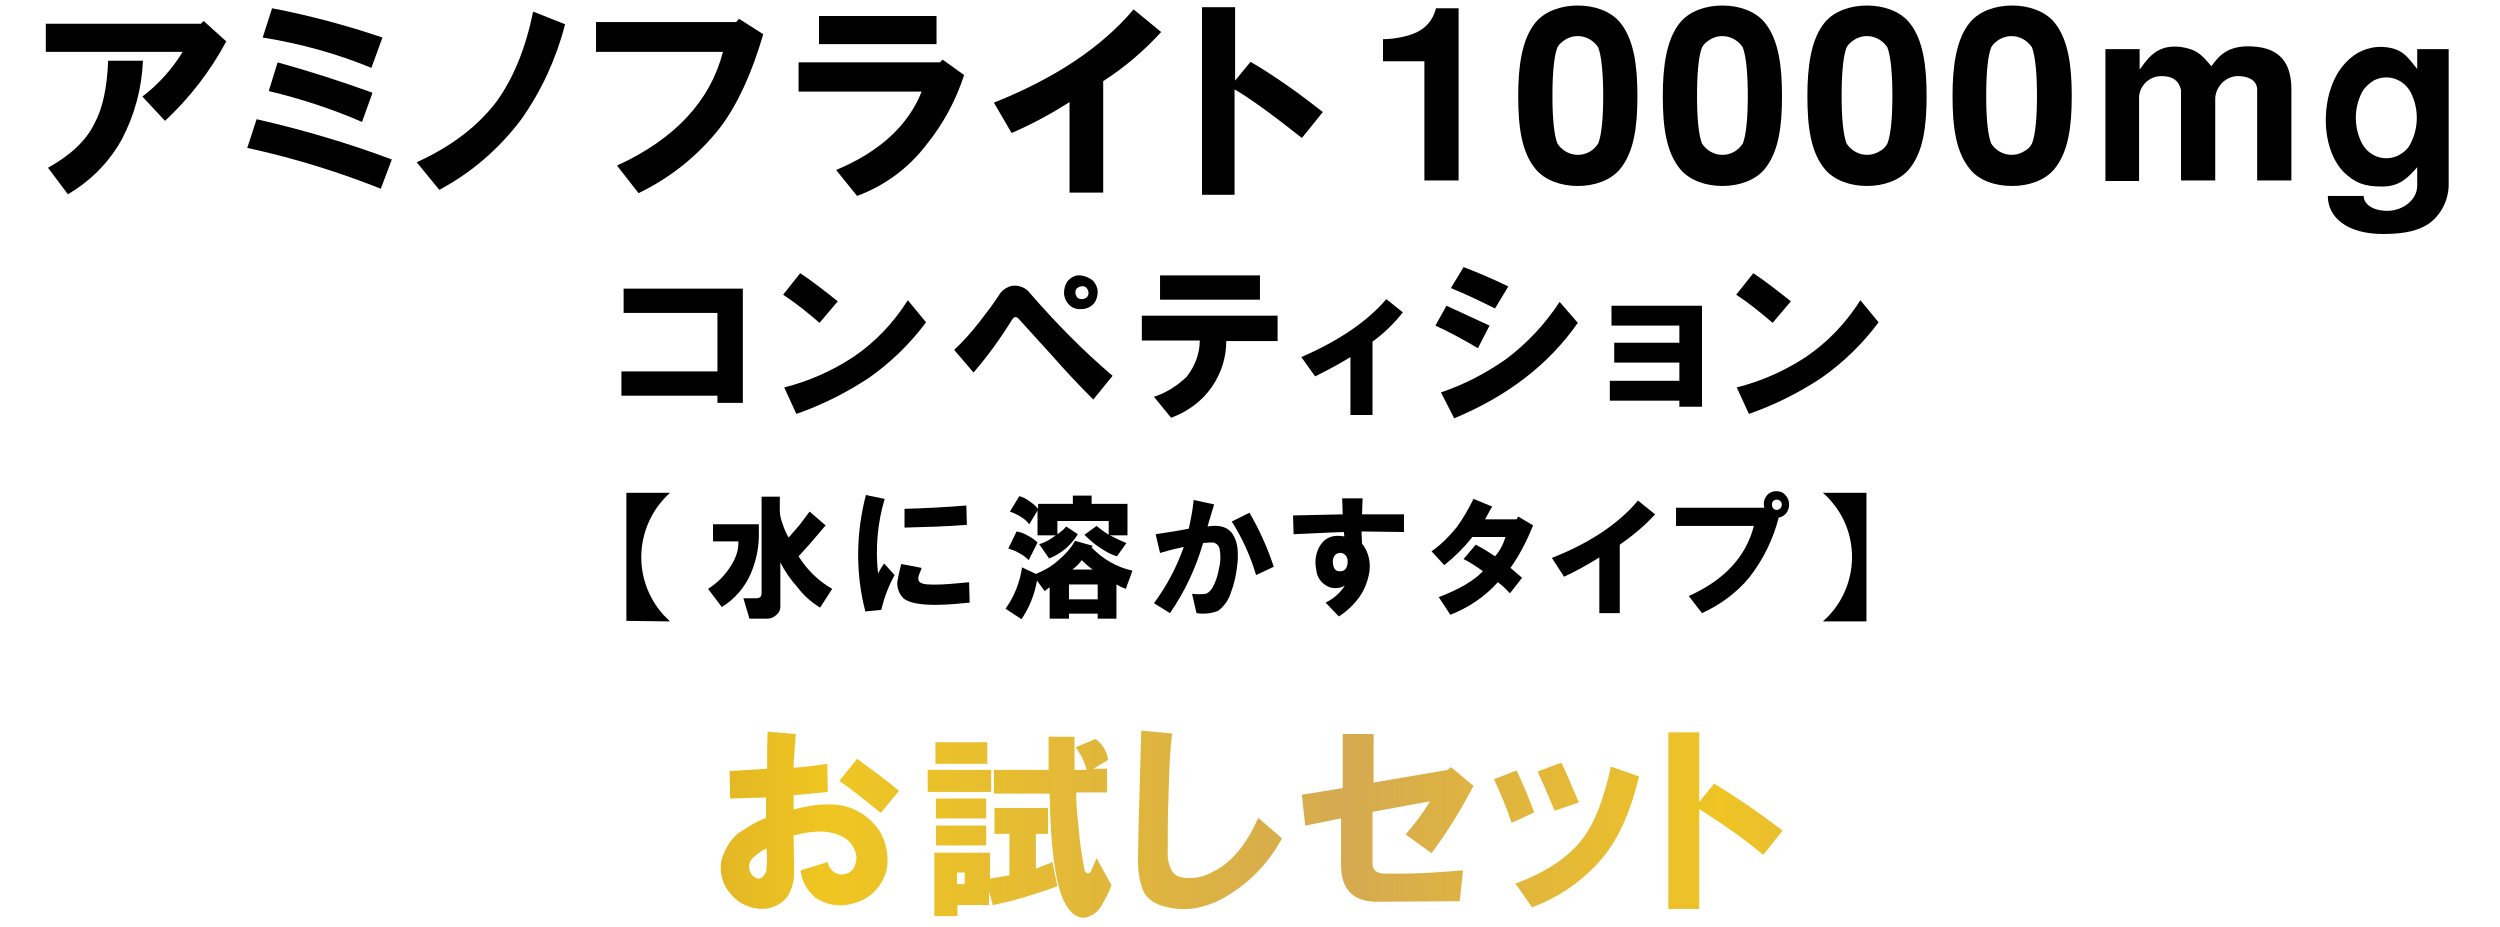 <?xml version="1.0" encoding="utf-8"?>
<!-- Generator: Adobe Illustrator 23.0.3, SVG Export Plug-In . SVG Version: 6.00 Build 0)  -->
<svg version="1.1" id="レイヤー_1" xmlns="http://www.w3.org/2000/svg" xmlns:xlink="http://www.w3.org/1999/xlink" x="0px"
	 y="0px" viewBox="0 0 453 168" style="enable-background:new 0 0 453 168;" xml:space="preserve">
<style type="text/css">
	.st0{fill:url(#SVGID_1_);}
	.st1{fill:url(#SVGID_2_);}
	.st2{fill:url(#SVGID_3_);}
	.st3{fill:url(#SVGID_4_);}
	.st4{fill:url(#SVGID_5_);}
	.st5{fill:url(#SVGID_6_);}
</style>
<title>アートボード 16</title>
<g>
	<path d="M8.3,9.4V4.3h28.1l0.5-0.5L41,7.5c-2.9,5.4-6.6,10.2-11.1,14.4l-4.1-4.4c2.9-2.2,5.4-5,7.3-8.1L8.3,9.4z M8.7,30.4
		c4.1-2.3,6.9-4.9,8.4-8c1.5-2.7,2.3-6.5,2.5-11.4h6.3c-0.2,5-1.5,9.8-3.8,14.2c-2.3,4.2-5.7,7.6-9.8,10L8.7,30.4z"/>
	<path d="M44.8,26.8l1.7-5.2c8.3,1.9,16.5,4.3,24.5,7.3l-2,5.3C61.2,31.1,53.1,28.6,44.8,26.8z M47.6,6.8l1.7-5.3
		c6.8,1.3,13.5,3.1,20,5.3l-2,5.5C61,9.7,54.4,7.9,47.6,6.8z M48.7,16.5l1.6-5.2c5.4,1.5,11.1,3.3,17.2,5.5l-1.9,5.3
		C60.1,19.7,54.5,17.9,48.7,16.5z"/>
	<path d="M75.5,29.4c6.4-2.9,11.1-6.6,14.4-10.9c3-4.1,5.3-9.5,6.7-16.4l5.8,2.3c-1.6,6.2-4.3,12.1-8,17.3c-4,5.3-9,9.6-14.8,12.7
		L75.5,29.4z"/>
	<path d="M107.9,4h25.5l0.5-0.6l4.4,2.8c-2.1,7.2-4.7,12.8-7.8,16.9c-4,5.1-9,9.1-14.8,11.9l-3.9-5c10.5-4.8,16.9-11.7,19.2-20.6
		h-23V4z"/>
	<path d="M144.7,16.6v-5.3h25.6l0.5-0.5l3.9,2.8c-1.5,4.6-3.8,8.9-6.9,12.7c-3.2,4.2-7.6,7.4-12.5,9.2l-3.8-4.7
		c7.9-3.3,13.1-8.1,15.5-14.2H144.7z M148.4,8V2.9h21.3V8L148.4,8z"/>
	<path d="M180.1,18.6c11-4.4,19.5-10,25.3-16.9l5,4.1c-3.1,3.4-6.6,6.4-10.5,8.9v20.2h-6.1V18.5c-3.3,2.1-6.8,4-10.5,5.6L180.1,18.6
		z"/>
	<path d="M217.9,1.3h5.9v13.3l2.8-3.4c4.6,2.7,8.9,5.8,13.1,9.1l-3.8,4.7c-5.8-4.6-9.9-7.5-12.2-8.8v19.1h-5.9V1.3z"/>
	<path d="M264.3,32.7h-6.2V11.1h-7.5V7.1c2.2,0,5.3-0.6,6.9-1.7c1.4-0.9,2.3-2.3,2.7-3.9h4.1V32.7z"/>
	<path d="M278.3,30.7c-2.6-3.1-3.2-7.7-3.2-13.3c0-5.2,0.6-10.3,3.2-13.4c1.7-2,4.6-3,7.6-3c3,0,5.9,1,7.6,3c2.6,3.1,3.2,8,3.2,13.4
		c0,5.5-0.6,10.2-3.2,13.3c-1.7,2-4.6,3-7.6,3C282.9,33.7,280,32.7,278.3,30.7z M289.6,26c0.6-1.5,0.9-4.6,0.9-8.6
		c0-4.1-0.3-7.2-0.9-8.8c-1.3-2-3.9-2.7-6-1.4c-0.6,0.4-1.1,0.8-1.4,1.4c-0.6,1.5-0.9,4.6-0.9,8.8c0,4,0.3,7.1,0.9,8.6
		c1.3,2,3.9,2.7,6,1.4C288.7,27.1,289.2,26.6,289.6,26z"/>
	<path d="M304.5,30.7c-2.6-3.1-3.2-7.7-3.2-13.3c0-5.2,0.6-10.3,3.2-13.4c1.7-2,4.6-3,7.6-3c3,0,5.9,1,7.6,3c2.6,3.1,3.2,8,3.2,13.4
		c0,5.5-0.6,10.2-3.2,13.3c-1.7,2-4.6,3-7.6,3C309.1,33.7,306.2,32.7,304.5,30.7z M315.8,26c0.6-1.5,0.9-4.6,0.9-8.6
		c0-4.1-0.3-7.2-0.9-8.8c-1.3-2-3.9-2.7-6-1.4c-0.6,0.4-1.1,0.8-1.4,1.4c-0.6,1.5-0.9,4.6-0.9,8.8c0,4,0.3,7.1,0.9,8.6
		c1.3,2,3.9,2.7,6,1.4C314.9,27.1,315.4,26.6,315.8,26z"/>
	<path d="M330.7,30.7c-2.6-3.1-3.2-7.7-3.2-13.3c0-5.2,0.6-10.3,3.2-13.4c1.7-2,4.6-3,7.6-3c3,0,5.9,1,7.6,3c2.6,3.1,3.2,8,3.2,13.4
		c0,5.5-0.6,10.2-3.2,13.3c-1.7,2-4.6,3-7.6,3C335.3,33.7,332.4,32.7,330.7,30.7z M342,26c0.6-1.5,0.9-4.6,0.9-8.6
		c0-4.1-0.3-7.2-0.9-8.8c-1.3-2-3.9-2.7-6-1.4c-0.6,0.4-1.1,0.8-1.4,1.4c-0.6,1.5-0.9,4.6-0.9,8.8c0,4,0.3,7.1,0.9,8.6
		c1.3,2,3.9,2.7,6,1.4C341.2,27.1,341.7,26.6,342,26z"/>
	<path d="M357,30.7c-2.6-3.1-3.2-7.7-3.2-13.3c0-5.2,0.6-10.3,3.2-13.4c1.7-2,4.6-3,7.6-3c3,0,5.9,1,7.6,3c2.6,3.1,3.2,8,3.2,13.4
		c0,5.5-0.6,10.2-3.2,13.3c-1.7,2-4.6,3-7.6,3C361.5,33.7,358.6,32.7,357,30.7z M368.2,26c0.6-1.5,0.9-4.6,0.9-8.6
		c0-4.1-0.3-7.2-0.9-8.8c-1.3-2-3.9-2.7-6-1.4c-0.6,0.4-1.1,0.8-1.4,1.4c-0.6,1.5-0.9,4.6-0.9,8.8c0,4,0.3,7.1,0.9,8.6
		c1.3,2,3.9,2.7,6,1.4C367.4,27.1,367.9,26.6,368.2,26z"/>
	<path d="M381.5,32.7V8.9h6.2v3.6h0.1c1.9-2.8,3.7-4.4,7.3-4c3,0.4,3.9,1.5,5.6,3.5c1.5-2.1,3.3-4.1,8.4-3.5
		c4.8,0.6,6.1,3.9,6.1,7.7v16.5H409V16.3c0-1.8-1.6-2.4-3.1-2.5c-2.3-0.2-4.3,1.6-4.5,3.9c0,0.1,0,0.3,0,0.4v14.6h-6.2V16.3
		c-0.4-1.7-1.5-2.5-3.4-2.5c-2.2-0.1-4.1,1.6-4.2,3.8c0,0.2,0,0.4,0,0.6v14.6H381.5z"/>
	<path d="M443.7,8.9v24.5c0,2.9-1.4,5.6-3.7,7.2c-1.6,1-3.7,1.8-8.2,1.8c-6.5,0-10-3-10-6.9h6.5c0,1.4,1.5,2.7,4.3,2.7
		c2.7,0,5.4-1.9,5.4-4.6v-3.3c-1.8,2-3.2,3.5-6.4,3.5c-3.3,0-4.9-0.7-6.9-2.6c-4.6-4.7-4.2-15.1,0.3-19.8c1.7-1.9,4.1-3,6.7-2.9
		c3.8,0.2,4.6,2,6.3,4V8.9H443.7z M428,16.7c-1.5,2.9-1.5,6.4,0,9.3c1.3,2.4,4.2,3.4,6.7,2.1c0.9-0.5,1.7-1.2,2.1-2.1
		c1.5-2.9,1.5-6.4,0-9.3c-1.3-2.4-4.2-3.4-6.7-2.1C429.3,15.1,428.5,15.8,428,16.7z"/>
	<path d="M112.6,71.7v-4.4H130V56.7h-17v-4.4h21.6V73H130v-1.3H112.6z"/>
	<path d="M141.9,53.4l3.1-3.9c2.1,1.4,4.3,3.1,6.8,5.1l-3.3,3.9C146.4,56.7,144.2,54.9,141.9,53.4z M142.1,70.2
		c4.4-1.1,8.7-3,12.5-5.5c4-2.7,7.3-6.2,9.9-10.3l3.3,4c-2.9,3.9-6.4,7.3-10.4,10.1c-4.1,2.7-8.5,4.9-13.1,6.5L142.1,70.2z"/>
	<path d="M181.2,53.2c0.5-0.7,1.3-1.2,2.1-1.4c1.3-0.2,2.6,0.3,3.4,1.4c4.6,5.3,9.5,10.3,14.9,14.9l-3.5,4.3c-2.8-2.8-5.3-5.5-7.5-8
		c-2.1-2.3-4-4.4-5.9-6.5c-0.5-0.6-0.9-0.6-1.3,0c-2.1,3.4-4.4,6.6-7,9.6l-3.5-4.1c1.7-1.6,3.2-3.3,4.6-5.1
		C178.9,56.5,180.2,54.8,181.2,53.2z M196,56c-0.9,0.1-1.8-0.2-2.4-0.9c-0.5-0.6-0.8-1.3-0.8-2c0-0.8,0.2-1.5,0.6-2.1
		c0.6-0.7,1.4-1.2,2.4-1.1c0.8,0.1,1.6,0.4,2.3,1c0.5,0.6,0.8,1.3,0.8,2c0,0.7-0.2,1.4-0.6,2C197.7,55.6,196.9,56,196,56z
		 M196.9,53.9c0.5-0.5,0.4-1.2,0-1.7s-1.2-0.4-1.7,0s-0.4,1.2,0,1.7c0.2,0.2,0.5,0.3,0.8,0.3C196.3,54.2,196.6,54.1,196.9,53.9z"/>
	<path d="M206.9,57.2h24.6v4.6h-9.3c0,3-0.9,5.8-2.6,8.3c-1.8,2.6-4.4,4.5-7.4,5.6l-3.1-3.8c2.2-0.7,4.2-2,5.9-3.6
		c1.5-1.9,2.4-4.2,2.4-6.6h-10.5V57.2z M210.2,49.9h18.1v4.4h-18.1V49.9z"/>
	<path d="M235.8,64.7c6.9-3,12-6.5,15.4-10.5l3,2.4c-1.6,2-3.4,3.8-5.5,5.3v13.3h-4V64.7c-2.1,1.3-4.2,2.4-6.4,3.5L235.8,64.7z"/>
	<path d="M260.1,59l2-3.6c2.6,1.2,5.2,2.4,7.8,3.6l-2.1,4.1C265.3,61.6,262.7,60.2,260.1,59z M261.1,71.1c4.2-1.4,8.2-3.5,11.9-6.1
		c3.8-2.9,7-6.3,9.6-10.3l3.3,3.8c-5.3,7.6-12.8,13.3-22.4,17.3L261.1,71.1z M262.9,52.2l2.3-3.8c2.1,0.8,4.8,1.9,8.1,3.5l-2.4,4
		C268.3,54.6,265.6,53.3,262.9,52.2z"/>
	<path d="M291.7,69h12.6v-3.3h-11.8v-3.6h11.8V59H292v-3.6h16.4v18.3h-4.1v-1.1h-12.6V69z"/>
	<path d="M314.6,53.4l3.1-3.9c2.1,1.4,4.3,3.1,6.8,5.1l-3.3,3.9C319.1,56.7,316.9,54.9,314.6,53.4z M314.7,70.2
		c4.4-1.1,8.7-3,12.5-5.5c4-2.7,7.3-6.2,9.9-10.3l3.3,4c-2.9,3.9-6.4,7.3-10.4,10.1c-4.1,2.7-8.5,4.9-13.1,6.5L314.7,70.2z"/>
	<path d="M113.5,112.5V89.3h7.9c-6.4,5.8-7,15.6-1.2,22.1c0.4,0.4,0.8,0.8,1.2,1.2L113.5,112.5z"/>
	<path d="M133.8,98.1h-4.6V95h8.3v1.2c0.1,2.6-0.4,5.2-1.4,7.6c-1.1,2.6-2.9,4.7-5.3,6.2l-2.5-3.3c1.6-1,2.9-2.3,3.9-3.8
		c0.5-0.7,0.9-1.5,1.2-2.3C133.7,99.8,133.8,99,133.8,98.1z M138,107.4V90h3.3v2.5c0,0.8,0.2,1.6,0.5,2.4c0.3,0.9,0.6,1.7,1.1,2.5
		l2-2.3l1.8-2.4l2.9,2.5l-2.9,3.4l-2,2.2c1.5,2.4,3.6,4.5,6.1,5.9l-2.2,3.4c-1.6-1-3-2.2-4.1-3.7c-1.2-1.3-2.3-2.9-3.1-4.5v8
		c0,0.6-0.2,1.1-0.7,1.5c-0.4,0.4-1,0.7-1.6,0.7h-3.3l-1.1-3.7h2.4C137.7,108.4,138,108.1,138,107.4z"/>
	<path d="M156.9,89.7l3.4,0.7c-1.3,4.4-1.7,8.9-1.2,13.5c0.3-0.6,0.7-1.2,1.1-1.8l1.9,2.1c-1.1,2-1.9,4.1-2.4,6.3l-2.9,0.3
		C155,103.9,155.1,96.6,156.9,89.7z M163.3,102.2l3.7,0.7c-0.1,0.4-0.3,0.8-0.5,1.3c-0.2,0.6-0.1,1.1,0.2,1.3c0.4,0.4,1.7,0.5,4,0.4
		c2-0.1,3.6-0.3,4.9-0.4l0.1,3.7c-2.1,0.2-4.2,0.4-6.2,0.4c-2.9,0-4.9-0.4-5.8-1.2c-0.8-0.8-1.2-1.9-1.1-3
		C162.8,104.3,163,103.3,163.3,102.2z M163.9,95.6v-3.4c3.7-0.1,7.5-0.3,11.2-0.6l0.1,3.5C171.5,95.4,167.7,95.5,163.9,95.6z"/>
	<path d="M187.7,104c1.5-0.6,2.9-1.4,4.1-2.5c1.2-1,2.2-2.1,3-3.5l3.2,0.9l-0.2,0.3c2,2.1,4.6,3.6,7.4,4.2l-1.2,3.3
		c-0.6-0.2-1.2-0.5-1.7-0.8v6.2h-3.4v-0.9h-5.2v0.9h-3.5v-5.7l-0.9,0.7l-1.4-1.9c-0.4,2.5-1.4,4.9-2.8,7l-2.9-1.9
		c1.6-2.2,2.6-4.8,3-7.5L187.7,104z M186.4,101.5c-0.5-0.5-1-0.9-1.6-1.2c-0.6-0.4-1.4-0.7-2.1-0.9l1.5-3.1c0.7,0.1,1.5,0.4,2.1,0.8
		c0.6,0.3,1.2,0.7,1.7,1.2L186.4,101.5z M188.1,92.2v-0.9h6.3v-1.5h3.4v1.5h6.5V97h-3.2c1,0.5,2,1,3,1.4l-1.7,2.4
		c-1.1-0.3-2.1-0.9-3-1.5c-1.1-0.7-2-1.5-2.9-2.4l2.2-1.6c0.6,0.5,1.4,1.1,2.2,1.6v-2.5h-9.3v2.4c0.6-0.4,1.2-0.9,1.6-1.4l2.1,1.4
		c-1.2,2-3,3.5-5.2,4.4l-1.8-2.6c1.1-0.3,2.1-0.9,3-1.6h-3.3v-4.5l-1.5,2.5c-0.4-0.5-0.8-0.9-1.3-1.2c-0.7-0.5-1.4-0.8-2.2-1.1
		l1.7-2.8c0.7,0.2,1.3,0.5,1.8,0.9C187.1,91.2,187.7,91.7,188.1,92.2L188.1,92.2z M193.7,108.6h5.2v-2.7h-5.2V108.6z M194.3,103.2
		h3.7c-0.7-0.5-1.4-1.1-2-1.7C195.6,102.1,195,102.7,194.3,103.2L194.3,103.2z"/>
	<path d="M209.1,109.3c2.3-3.1,4.1-6.5,5.4-10.2c-0.9,0.2-2.3,0.5-4.3,1.1l-0.8-3.4c2-0.3,4-0.6,6-1c0.4-1.7,0.7-3.4,0.9-5.2
		l3.7,0.8l-1.2,4c2.4-0.4,4,0.2,4.8,1.8c0.7,1.3,0.9,3.2,0.5,5.9c-0.2,1.4-0.5,2.8-1,4.1c-0.4,1.4-1.2,2.6-2.4,3.5
		c-1.3,0.5-2.6,0.6-3.9,0.4l-0.8-3.5c0.8,0.1,1.7,0.1,2.5,0c0.5-0.2,0.9-0.6,1.2-1.1c0.6-1.1,1-2.3,1.2-3.6c0.3-1.1,0.3-2.3,0.1-3.4
		c-0.1-0.6-0.6-1.1-1.2-1.2c-0.4,0-1,0-1.8,0.1c-1.3,4.5-3.3,8.8-6,12.7L209.1,109.3z M223.2,94.5l3.2-1.6c1.8,3.1,3.3,6.4,4.4,9.8
		l-3.2,1.5C226.6,100.8,225.1,97.5,223.2,94.5z"/>
	<path d="M234.3,93.4c2.9-0.1,6-0.1,9-0.2l-0.1-2.9h3.7l-0.1,2.9h7.6v3.2l-7.7-0.1l0.1,2.2c1.3,1.6,1.7,3.8,1.2,5.8
		c-0.3,1.4-0.9,2.8-1.7,3.9c-1,1.4-2.3,2.6-3.7,3.5l-2.4-2.5c1.4-0.7,2.6-1.7,3.5-3.1c-0.8,0.5-1.9,0.6-2.8,0.3
		c-1.3-0.5-2.3-1.7-2.4-3.2c-0.3-1.4-0.1-2.8,0.5-4c0.9-1.7,2.4-2.4,4.6-2l-0.1-0.8c-3.2,0.1-6.2,0.3-9.1,0.4L234.3,93.4z
		 M242.7,100.2c-0.8,0.1-1.2,0.7-1.2,1.7c0.1,1,0.4,1.6,1.2,1.6c0.4,0.1,0.9-0.1,1.2-0.5c0.2-0.4,0.3-0.8,0.3-1.2
		c0-0.4-0.1-0.9-0.4-1.2C243.5,100.3,243.1,100.1,242.7,100.2L242.7,100.2z"/>
	<path d="M259.4,99.9c1.7-1.2,3.2-2.7,4.5-4.3c1.2-1.6,2.2-3.4,3.1-5.2l3.4,1.4c-0.3,0.4-0.7,1.2-1.3,2.3h5.7l0.3-0.5l2.7,1.6
		c-1.1,2.7-2.4,5.3-4.1,7.7c0.7,0.6,1.4,1.2,2.1,1.8l-2.2,2.8c-0.4-0.4-0.7-0.7-1.1-1.1c-0.3-0.3-0.7-0.6-1.1-0.9
		c-2.3,2.6-5.3,4.6-8.6,5.9l-2.1-3.2c3.7-1.4,6.4-3,8-4.7c-1.1-0.8-2.3-1.6-3.5-2.2l2.2-2.6c1.2,0.6,2.3,1.3,3.5,2.1
		c0.9-1,1.5-2.2,1.9-3.5h-6c-1.5,1.9-3.2,3.6-5.1,5.1L259.4,99.9z"/>
	<path d="M281.2,101.1c6.8-2.7,12-6.1,15.6-10.4l3.1,2.5c-1.9,2.1-4.1,3.9-6.4,5.5v12.4h-3.7V101c-2.1,1.3-4.2,2.5-6.4,3.5
		L281.2,101.1z"/>
	<path d="M303.7,92h16c-0.2-0.7-0.1-1.4,0.3-2c0.4-0.7,1.2-1,1.9-1c0.6,0,1.2,0.2,1.6,0.7c0.8,0.8,0.9,2.1,0.3,3.1
		c-0.3,0.5-0.9,0.9-1.5,1c-1,3.9-2.8,7.6-5.3,10.8c-2.3,2.8-5.3,5-8.6,6.5l-2.4-3.1c6.5-2.9,10.4-7.2,11.8-12.7h-14.1L303.7,92z
		 M322.6,92.1c0.4-0.4,0.3-1,0-1.3c-0.4-0.4-1-0.3-1.3,0s-0.3,1,0,1.3c0.2,0.2,0.4,0.3,0.6,0.3C322.2,92.4,322.4,92.3,322.6,92.1
		L322.6,92.1z"/>
	<path d="M330.3,89.3h7.9v23.3h-7.9c6.4-5.6,7.1-15.4,1.5-21.8C331.3,90.2,330.8,89.7,330.3,89.3L330.3,89.3z"/>
</g>
<g>
	
		<linearGradient id="SVGID_1_" gradientUnits="userSpaceOnUse" x1="53.806" y1="-760.17" x2="386.567" y2="-760.17" gradientTransform="matrix(1 0 0 -1 0 -611.497)">
		<stop  offset="0" style="stop-color:#B47C32"/>
		<stop  offset="0.29" style="stop-color:#EFC621"/>
		<stop  offset="0.55" style="stop-color:#D5AA51"/>
		<stop  offset="0.74" style="stop-color:#EFC424"/>
		<stop  offset="0.88" style="stop-color:#D8AF52"/>
		<stop  offset="1" style="stop-color:#B67E33"/>
	</linearGradient>
	<path class="st0" d="M138.8,148.2v-3.7l-6.5,0.2l-0.1-5l6.8-0.4c0-2.1,0-4.3,0.1-6.7l5.1,0.4c-0.2,2.9-0.4,5-0.4,6.1
		c2-0.1,4.1-0.4,6.1-0.7l0.1,5.1l-6.2,0.6v2.6c2.5-0.7,5-1.1,7.6-0.9c2.6,0.2,5,1.4,6.8,3.3c1.6,1.6,2.5,3.9,2.6,6.2
		c0.2,2.2-0.6,4.4-2.2,6.1c-1.4,1.5-3.3,2.3-5.4,2.6c-1.9,0.2-3.7-0.2-5.4-1.3c-1.5-1.3-2.6-3-2.7-5l4.9-1.5
		c0.2,1.4,1.5,2.5,2.9,2.2c1.1-0.1,1.9-0.9,2.1-1.9c0.4-1.1,0.1-2.2-0.5-3.2c-0.9-1.5-2.6-2.3-5-2.6c-2-0.1-3.9,0.2-5.7,0.7l0.1,6.8
		c0,1.6-0.5,3.2-1.3,4.4c-1.2,1.4-2.8,2.1-4.6,2.1c-2.1-0.1-4.1-0.9-5.5-2.6c-1.5-1.6-2.2-3.9-1.8-6.1c0.5-1.9,1.5-3.6,2.9-4.9
		C135.3,150,136.9,148.9,138.8,148.2z M138.9,153.7c-0.8,0.4-1.5,0.9-2.2,1.5c-0.7,0.5-1.1,1.4-0.9,2.2c0,0.6,0.4,1.2,0.9,1.5
		c0.5,0.4,1.1,0.4,1.5,0s0.7-0.9,0.7-1.5C139,156.2,139,154.9,138.9,153.7z M152.1,141.5l3.2-4c2.6,1.9,5.1,3.7,7.6,5.8l-3.3,4
		C157.1,145.3,154.7,143.3,152.1,141.5z"/>
	
		<linearGradient id="SVGID_2_" gradientUnits="userSpaceOnUse" x1="63.273" y1="-761.339" x2="379.708" y2="-761.339" gradientTransform="matrix(1 0 0 -1 0 -611.497)">
		<stop  offset="0" style="stop-color:#B47C32"/>
		<stop  offset="0.29" style="stop-color:#EFC621"/>
		<stop  offset="0.55" style="stop-color:#D5AA51"/>
		<stop  offset="0.74" style="stop-color:#EFC424"/>
		<stop  offset="0.88" style="stop-color:#D8AF52"/>
		<stop  offset="1" style="stop-color:#B67E33"/>
	</linearGradient>
	<path class="st1" d="M168.1,143.5v-4h11.5v4H168.1z M179.2,161.5v2.5h-5.7v2h-4.2v-11.5h10.1v4.7l3.5-0.6v-7.5h-2.7v-4.7h9.7v4.7
		h-2.2v6.3l3-1.2l0.9,4.4c-3.9,1.4-7.7,2.6-11.7,3.4L179.2,161.5z M169.5,134.5h9.4v3.9h-9.4V134.5z M169.6,144.7h9.1v3.6h-9.1
		V144.7z M169.6,149.6h9.1v3.6h-9.1V149.6z M173.4,160.2h1.4v-2.1h-1.4V160.2z M200.8,137.7l-2.7,1.6h2.5v4.3H195
		c0,1.5,0.1,3.7,0.5,6.7c0.1,2.2,0.5,4.4,0.9,6.7c0.1,0.7,0.2,1.1,0.6,1.2c0.2,0.1,0.7-0.1,0.8-0.6l0.9-2.1l2.7,4.9
		c-0.5,1.4-1.2,2.7-2,4c-0.7,1.1-1.9,1.8-3,1.9c-1.6,0-3-1.3-4-3.9c-1.3-3.5-2.1-9.7-2.2-18.6h-10.1v-4.3h9.9v-6h4.7v6h2.2
		c-0.4-1.5-1.1-2.9-2-4.1l3.6-1.5C199.8,134.8,200.6,136.2,200.8,137.7L200.8,137.7z"/>
	
		<linearGradient id="SVGID_3_" gradientUnits="userSpaceOnUse" x1="58.482" y1="-760.073" x2="391.243" y2="-760.073" gradientTransform="matrix(1 0 0 -1 0 -611.497)">
		<stop  offset="0" style="stop-color:#B47C32"/>
		<stop  offset="0.29" style="stop-color:#EFC621"/>
		<stop  offset="0.55" style="stop-color:#D5AA51"/>
		<stop  offset="0.74" style="stop-color:#EFC424"/>
		<stop  offset="0.88" style="stop-color:#D8AF52"/>
		<stop  offset="1" style="stop-color:#B67E33"/>
	</linearGradient>
	<path class="st2" d="M206.8,132.4l5.6,0.5c-0.4,3-0.5,6.1-0.6,9.1c-0.1,3-0.2,6.3-0.2,9.4v2.9c-0.1,1.1,0.1,2.1,0.6,3.2
		c0.5,1.2,1.6,1.6,3.4,1.6c1.4,0,2.9-0.4,4.1-1.1c3.4-1.6,6.1-4.9,8.3-9.8l4.3,3.7c-2.2,4.1-5.4,7.6-9.4,10.1
		c-4.2,2.7-8.4,3.4-12.4,2.1c-1.5-0.4-2.8-1.4-3.4-2.8c-0.7-1.8-0.9-3.6-0.9-5.5C206.3,148.2,206.6,140.4,206.8,132.4z"/>
	
		<linearGradient id="SVGID_4_" gradientUnits="userSpaceOnUse" x1="60.82" y1="-759.644" x2="393.58" y2="-759.644" gradientTransform="matrix(1 0 0 -1 0 -611.497)">
		<stop  offset="0" style="stop-color:#B47C32"/>
		<stop  offset="0.29" style="stop-color:#EFC621"/>
		<stop  offset="0.55" style="stop-color:#D5AA51"/>
		<stop  offset="0.74" style="stop-color:#EFC424"/>
		<stop  offset="0.88" style="stop-color:#D8AF52"/>
		<stop  offset="1" style="stop-color:#B67E33"/>
	</linearGradient>
	<path class="st3" d="M235.9,144l7.4-1.2V133h5.6v8.8l13.4-2.3l0.6-0.5l4.1,3.4c-2.2,4.2-4.7,8.3-7.6,12.2l-4.7-3.4
		c1.6-1.9,3.2-3.9,4.4-6l-10.4,1.9v9.4c0,1.2,0.8,1.8,2.3,1.8h3.3c2.5,0,6.1-0.2,10.8-0.6l-0.6,5.6l-15,0.1c-4.3,0-6.5-2.2-6.5-6.7
		v-8.4l-6.5,1.3L235.9,144z"/>
	
		<linearGradient id="SVGID_5_" gradientUnits="userSpaceOnUse" x1="63.158" y1="-762.801" x2="395.918" y2="-762.801" gradientTransform="matrix(1 0 0 -1 0 -611.497)">
		<stop  offset="0" style="stop-color:#B47C32"/>
		<stop  offset="0.29" style="stop-color:#EFC621"/>
		<stop  offset="0.55" style="stop-color:#D5AA51"/>
		<stop  offset="0.74" style="stop-color:#EFC424"/>
		<stop  offset="0.88" style="stop-color:#D8AF52"/>
		<stop  offset="1" style="stop-color:#B67E33"/>
	</linearGradient>
	<path class="st4" d="M270.7,141.2l4.1-1.6c1.2,2.5,2.2,4.9,3.2,7.6l-4.1,1.9C273,146.3,271.9,143.8,270.7,141.2z M274.6,160.1
		c5.7-2.1,9.8-4.9,12.3-8.3c2.1-2.8,3.7-7,5-12.9l5.1,1.8c-1.5,6.3-3.7,11.2-6.5,14.6c-3.4,4.1-7.8,7.2-12.9,9.1L274.6,160.1z
		 M278.6,139.8l4.3-1.6c1.2,2.3,2.1,4.8,3.2,7.2l-4.4,1.5C280.6,144.3,279.6,141.9,278.6,139.8L278.6,139.8z"/>
	
		<linearGradient id="SVGID_6_" gradientUnits="userSpaceOnUse" x1="65.496" y1="-760.229" x2="398.256" y2="-760.229" gradientTransform="matrix(1 0 0 -1 0 -611.497)">
		<stop  offset="0" style="stop-color:#B47C32"/>
		<stop  offset="0.29" style="stop-color:#EFC621"/>
		<stop  offset="0.55" style="stop-color:#D5AA51"/>
		<stop  offset="0.74" style="stop-color:#EFC424"/>
		<stop  offset="0.88" style="stop-color:#D8AF52"/>
		<stop  offset="1" style="stop-color:#B67E33"/>
	</linearGradient>
	<path class="st5" d="M302.3,132.7h5.6v12.6l2.7-3.3c4.3,2.6,8.5,5.5,12.4,8.5l-3.5,4.4c-3.6-3-7.5-5.7-11.6-8.3v18.1h-5.6V132.7z"
		/>
</g>
</svg>
